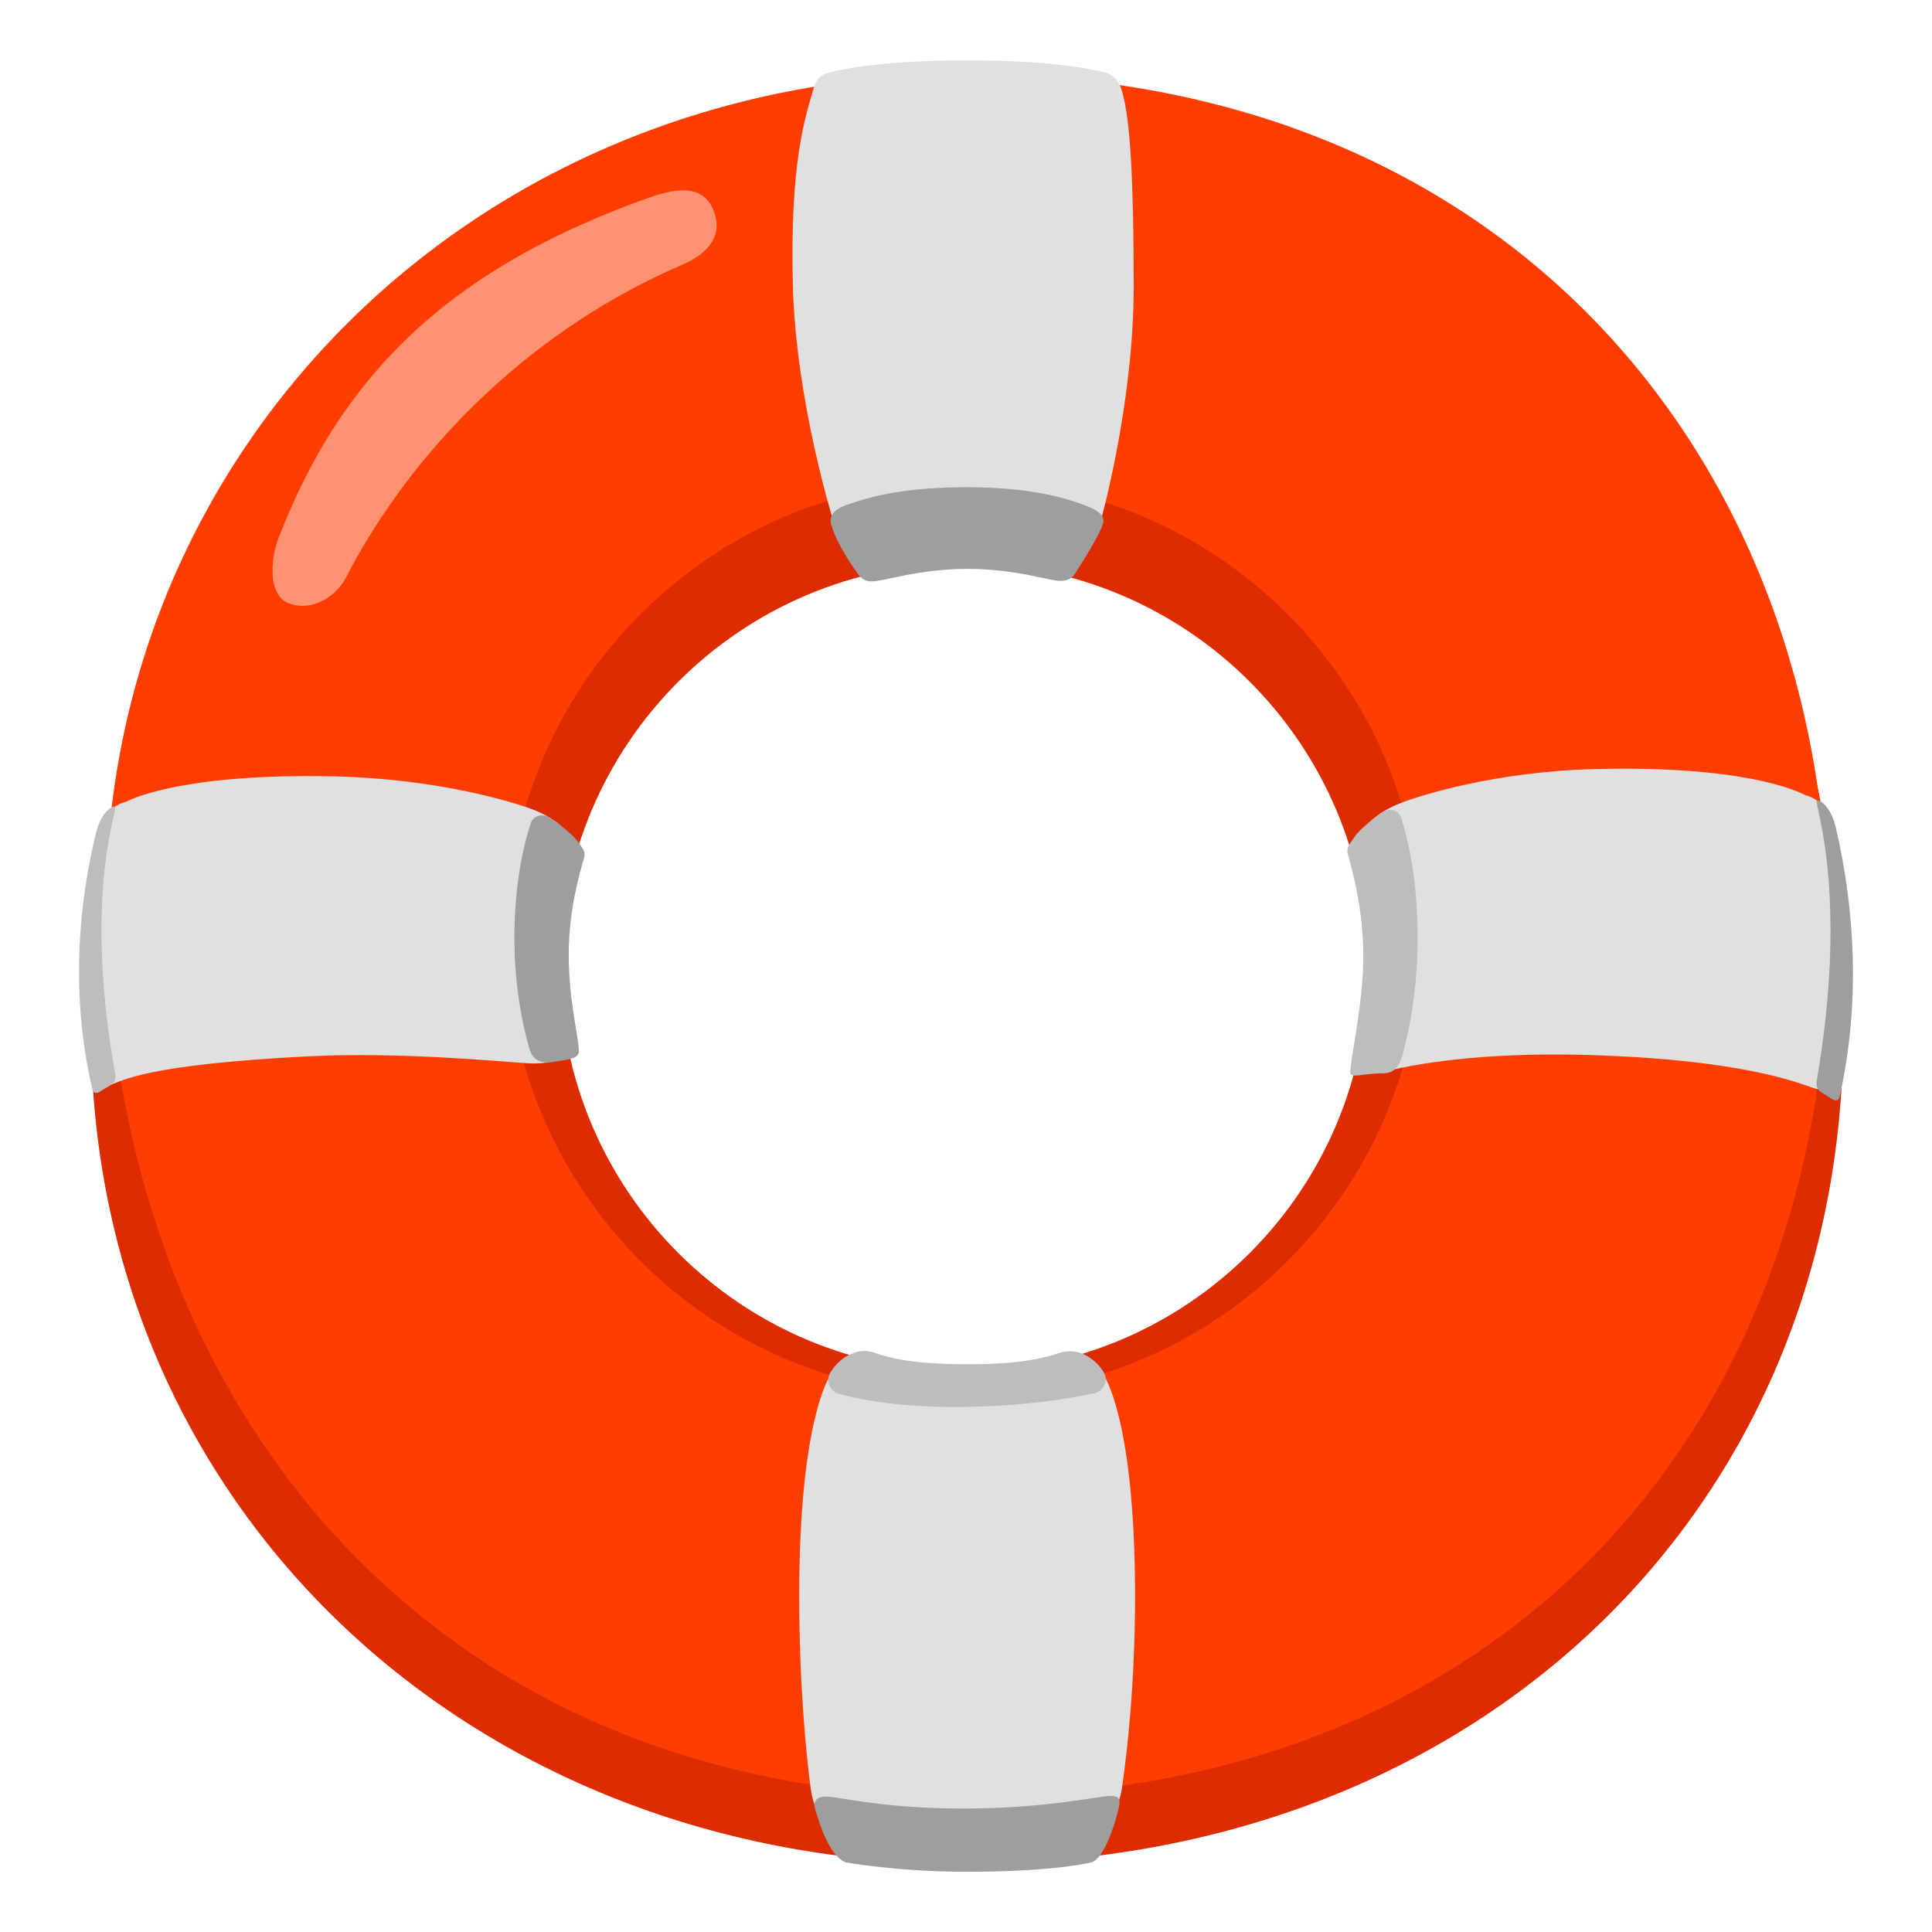<svg xmlns="http://www.w3.org/2000/svg" xml:space="preserve" viewBox="0 0 128 128"><path d="M64.03 9.51c-33.19 0-58 27.24-58 58.71s24.99 55.26 58 55.26c34.01 0 58.09-23.64 58.09-55.11S104.26 9.51 64.03 9.51m-.16 81.35c-14.79 0-26.77-11.99-26.77-26.77s11.99-26.77 26.77-26.77 26.77 11.99 26.77 26.77-11.99 26.77-26.77 26.77" style="fill:#dd2c00"/><path d="M64.08 4.92C30.85 4.92 6 30.72 7.04 61.97c1.05 31.49 21.79 57.05 57.05 57.05 36.52 0 57.05-25.54 57.05-57.05S99.84 4.92 64.08 4.92m-.21 87.51c-16.74 0-30.31-13.57-30.31-30.31s13.57-30.31 30.31-30.31 30.31 13.57 30.31 30.31-13.57 30.31-30.31 30.31" style="fill:#ff3d00"/><g style="opacity:.88"><path d="M19.13 39.97c-1.34-.5-1.26-2.81-.67-4.34 4.45-11.55 12.19-18.15 24.61-22.56 2.54-.9 3.84-.45 4.31 1.18.45 1.58-.68 2.65-2.2 3.3-9.46 4.06-17.58 11.64-22.3 20.79-.52 1.01-2.07 2.25-3.75 1.63" style="fill:#ff9e80"/></g><path d="M74.35 6.1c-.2-.69-.47-1.12-1.16-1.3-1.34-.34-4.09-.8-9.12-.8s-7.78.46-9.12.8c-.69.18-.88.49-1.08 1.18-.54 1.84-1.55 4.91-1.34 12.93.2 7.74 2.71 15.7 2.71 15.7.17.36 4.34.51 8.83.51 4.49.01 8.66-.15 8.83-.51 0 0 2.21-7.78 2.21-15.63 0-6.92-.22-11.04-.76-12.88M73.17 91.19c-.33-.69-.86-1.32-1.73-1.59-.39-.12-.8-.11-1.19.01-1.02.34-2.47.77-6.18.77s-5.15-.43-6.18-.77c-.39-.13-.8-.13-1.19-.01-.87.26-1.4.9-1.73 1.59 0 0-2.02 2.93-2.02 14.49 0 5.8.44 10.33.75 12.74.16 1.25.73 2.25.73 2.25s4.9.76 9.65.7c4.75.06 9.37-.87 9.37-.87s.7-.79.87-1.96c.35-2.38.88-6.96.88-12.86-.01-11.57-2.03-14.49-2.03-14.49" style="fill:#e0e0e0"/><path d="M74.15 119.63c.15-.69-.34-.7-1.06-.6-1.55.21-4.62.79-9.28.79-4.53 0-7.24-.56-8.76-.77-.75-.1-1.25.12-1.04.83.35 1.19 1.02 3.17 2.04 3.51 0 0 3.44.62 7.95.62 6 0 8.33-.63 8.33-.63.79-.26 1.54-2.41 1.82-3.75M55.08 34.79c.41 1.44 1.8 3.29 1.8 3.29.38.48.77.51 1.56.35 1.26-.25 3.13-.74 5.65-.74 2.53 0 4.32.47 5.62.73.8.16 1.1.03 1.44-.3 0 0 1.52-2.32 1.88-3.28.18-.49.1-.89-1.15-1.36-1.44-.54-3.69-1.2-7.85-1.2-4.12 0-6.29.62-7.71 1.09-1.03.33-1.43.75-1.24 1.42" style="fill:#9e9e9e"/><path d="M8.38 53.11c-.7.16-1.24.63-1.43 1.25-.37 1.19-.66 2.52-.8 7.02-.13 4.51.28 8.42.58 9.63.08.31.1 1.04.61.86.83-.29 2.42-1.35 13.16-1.89 5.97-.3 12.63.35 14.55.47 1.16.07 2.32-.3 2.32-.3.36-.14-.9-3.85-.79-7.87.13-4.02.81-7.34.81-7.34s-.63-.77-2.2-1.35c-1.24-.46-6.21-1.99-12.97-2.15-10.49-.24-13.84 1.67-13.84 1.67" style="fill:#e0e0e0"/><path d="M35.18 54.5c.16-.47.81-.63 1.23-.32 0 0 1.35.88 1.82 1.51.47.64.58.76.45 1.21-.25.88-1 3.33-1 6.36 0 2.93.59 5.11.67 6.29.03.44-.23.59-1.34.75-.39.06-1.57.39-1.92-.77-.37-1.26-1-3.9-1.01-7.31-.01-3.73.66-6.44 1.1-7.72" style="fill:#9e9e9e"/><path d="M119.62 52.69c.7.17 1.24.66 1.43 1.31.37 1.25.66 2.64.8 7.36.13 4.72-.28 8.82-.58 10.09-.08.33-.28.73-.82.71s-3.47-1.8-14.21-2.23c-10.01-.41-14.87 1.18-14.87 1.18-.36-.15.16-4.59.05-8.81-.13-4.21-.81-7.69-.81-7.69s.63-.8 2.2-1.41c1.24-.48 6.21-2.09 12.97-2.25 10.49-.26 13.84 1.74 13.84 1.74" style="fill:#e0e0e0"/><path d="M92.82 54.15c-.16-.49-.81-.66-1.23-.33 0 0-1.35.92-1.82 1.59s-.58.8-.45 1.27c.25.92 1 3.49 1 6.67 0 3.07-.79 6.43-.86 7.67-.03.46.8.11 1.92.1.55 0 1.19.01 1.53-1.2.37-1.32 1-4.09 1.01-7.66.02-3.93-.65-6.77-1.1-8.11M71.5 89.62c-.36-.12-.96-.1-1.32.02-1.02.34-2.48.75-6.11.75-3.61 0-5.08-.41-6.1-.75-.38-.13-.79-.17-1.18-.07-.65.18-1.31.59-1.79 1.39a.946.946 0 0 0 .57 1.38c1.77.48 4.51.94 8.45.87 3.74-.07 6.56-.49 8.5-.91.61-.13.93-.85.6-1.39-.42-.69-1.03-1.1-1.62-1.29M6.12 72.17c-1.39-5.94-1.01-11.82.24-16.98.26-1.07.83-1.76 1.29-1.76 0 0-.02.25-.14.75-1.25 5.33-.86 11.5.12 16.94.09.51-.12.68-.45.86-.17.1-.35.21-.49.3-.49.34-.57-.11-.57-.11" style="fill:#bdbdbd"/><path d="M121.88 72.66c1.39-6.23 1.01-12.38-.24-17.79-.26-1.12-.83-1.84-1.29-1.84 0 0 .02.26.14.78 1.25 5.59.86 12.05-.12 17.75-.09.54.12.71.45.9.17.1.35.22.49.31.49.36.57-.11.57-.11" style="fill:#9e9e9e"/></svg>